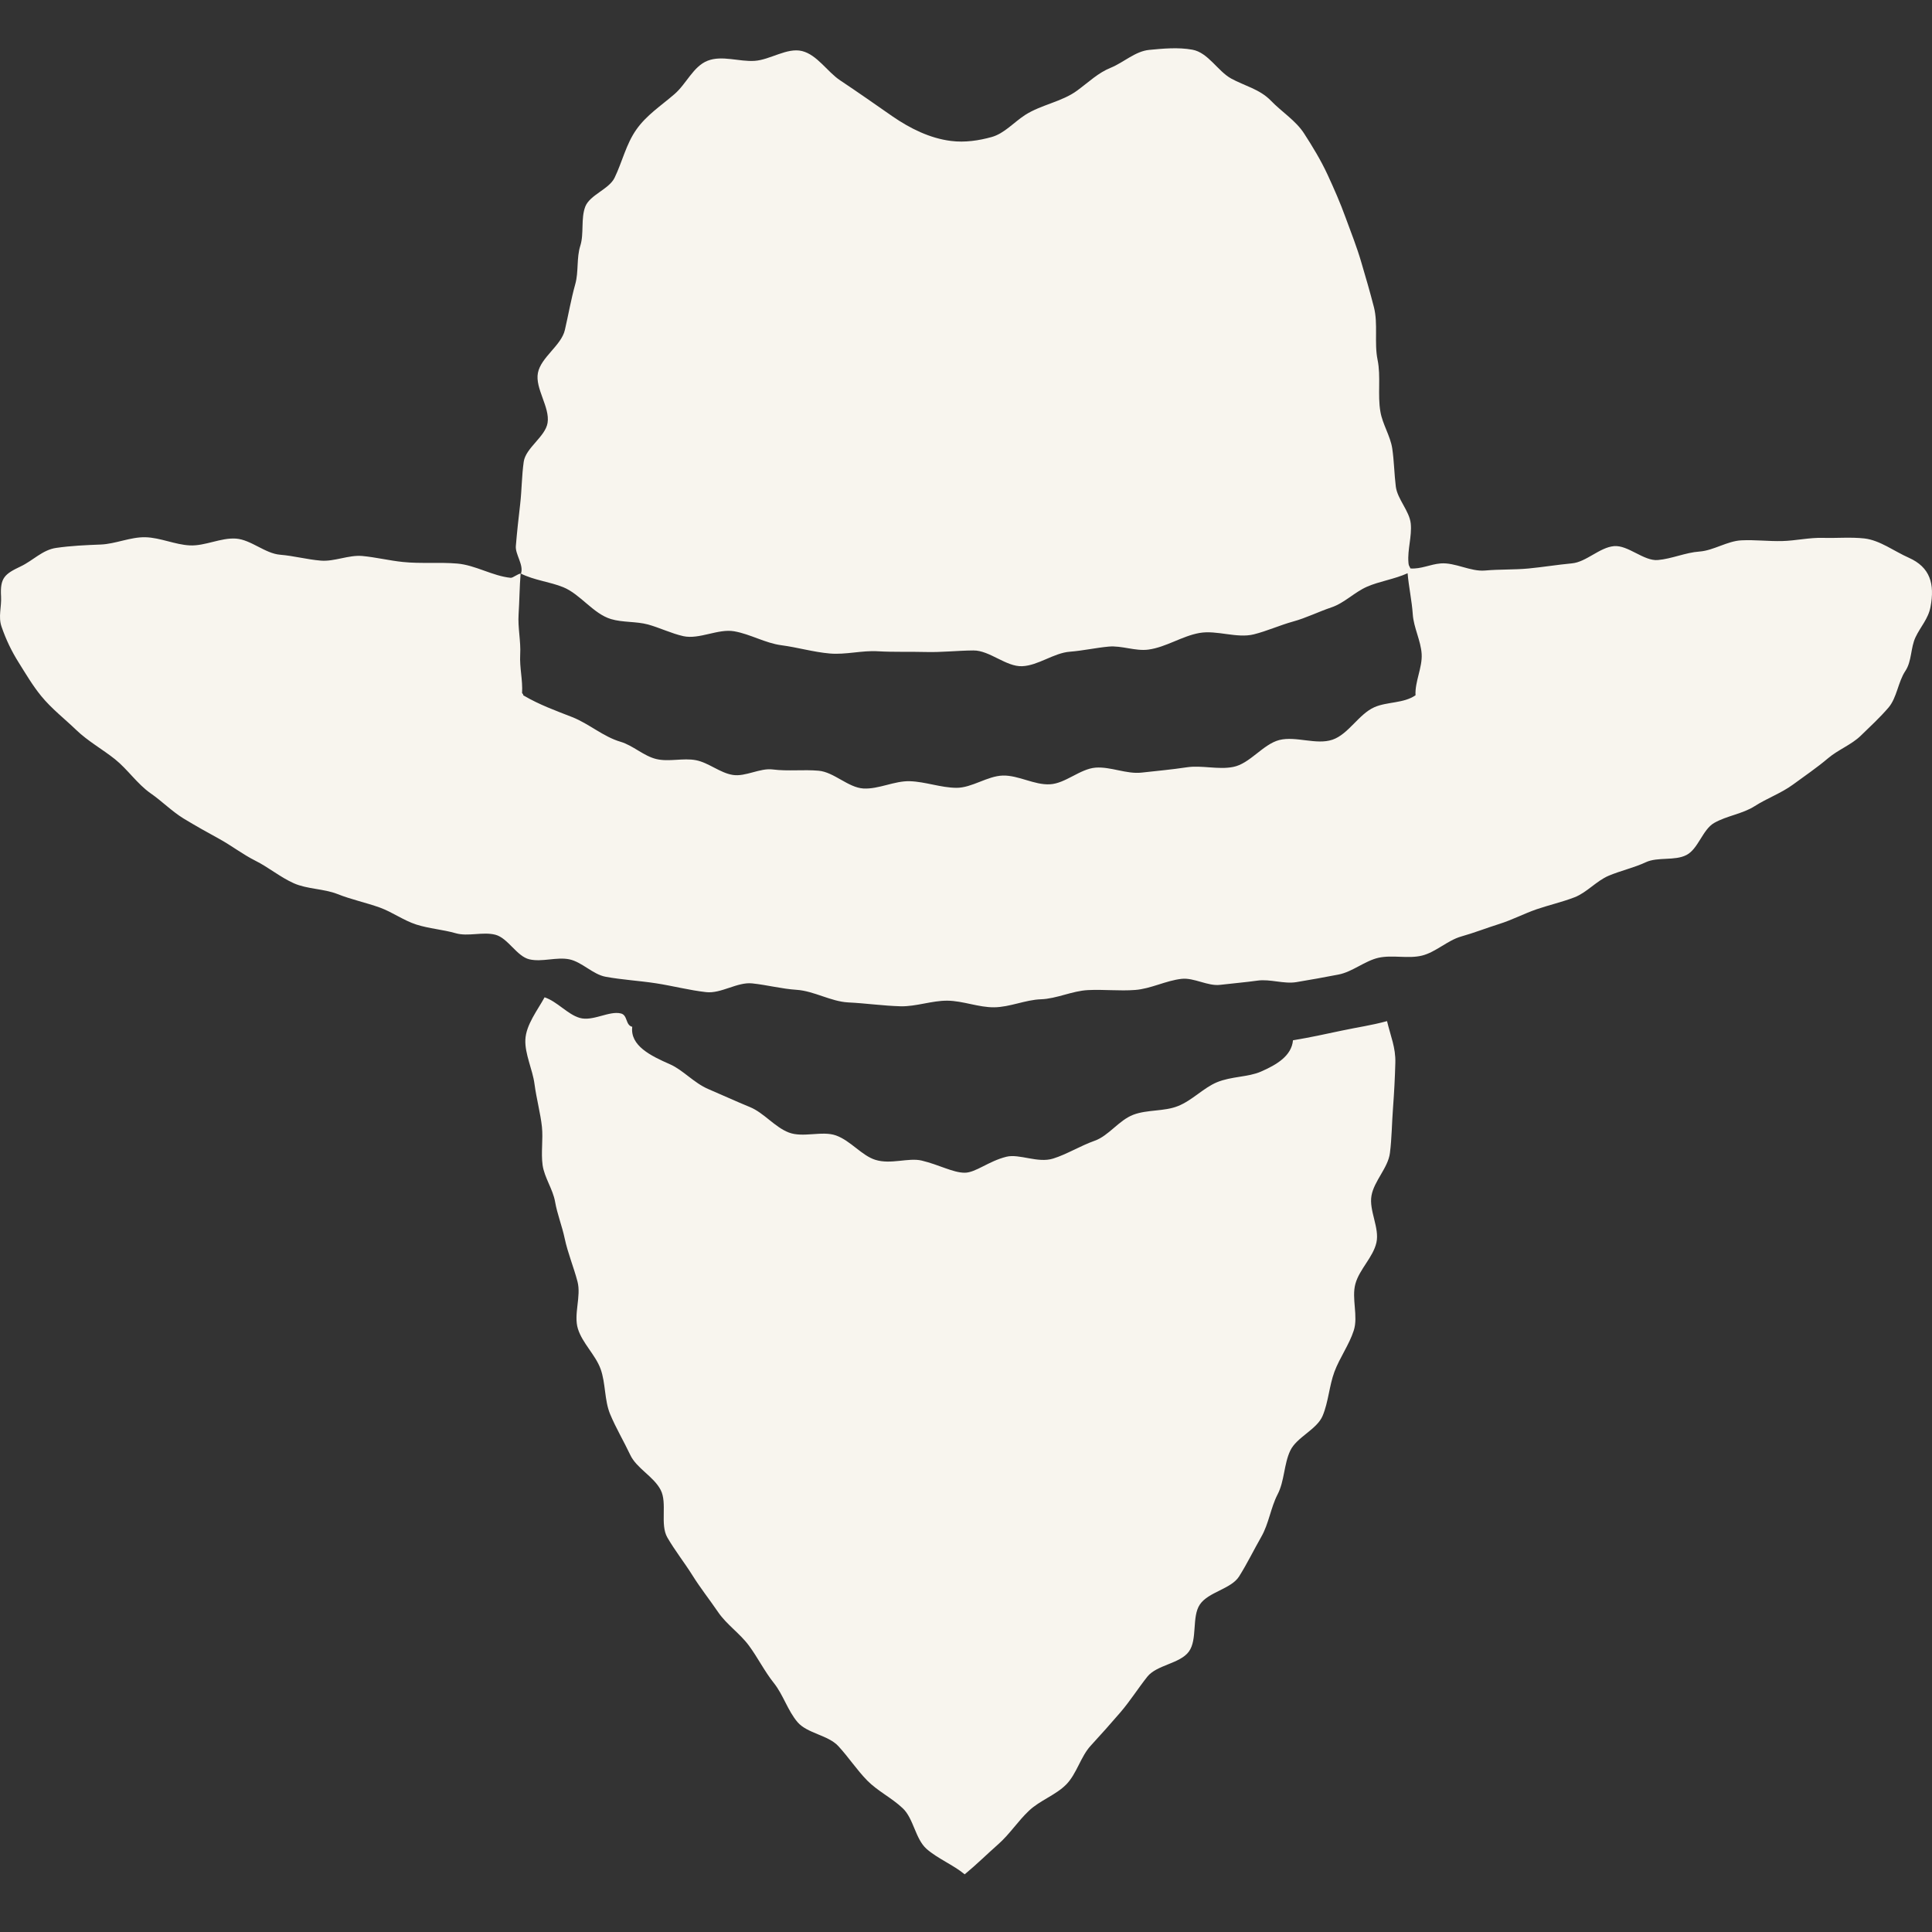 <?xml version="1.0" encoding="UTF-8"?>
<svg width="40px" height="40px" viewBox="0 0 40 40" version="1.1" xmlns="http://www.w3.org/2000/svg" xmlns:xlink="http://www.w3.org/1999/xlink">
    <rect x="0" y="0" width="40" height="40" fill="#333333" stroke="none"/>
    <title>icon/nav/account-v3</title>
    <g id="icon/nav/account-v3" stroke="none" stroke-width="1" fill="none" fill-rule="evenodd">
        <path d="M28.717,21.141 C28.377,21.233 28.135,21.262 27.769,21.34 C27.42,21.414 27.136,21.477 26.77,21.538 C26.74,21.86 26.437,22.042 26.105,22.187 C25.839,22.303 25.493,22.283 25.193,22.408 C24.915,22.525 24.685,22.781 24.391,22.899 C24.105,23.015 23.754,22.969 23.463,23.08 C23.167,23.193 22.954,23.515 22.666,23.617 C22.363,23.725 22.088,23.898 21.807,23.986 C21.487,24.088 21.106,23.883 20.837,23.949 C20.466,24.041 20.199,24.28 19.973,24.28 C19.731,24.28 19.445,24.115 19.081,24.028 C18.808,23.964 18.443,24.114 18.123,24.013 C17.841,23.925 17.612,23.617 17.307,23.508 C17.02,23.406 16.626,23.561 16.33,23.447 C16.038,23.334 15.815,23.039 15.527,22.921 C15.232,22.8 14.947,22.668 14.667,22.549 C14.366,22.421 14.141,22.153 13.872,22.035 C13.47,21.859 13.043,21.649 13.09,21.259 C12.947,21.225 12.998,21.019 12.857,20.983 C12.615,20.92 12.272,21.154 12.001,21.074 C11.752,21.002 11.536,20.735 11.275,20.648 C11.134,20.908 10.89,21.216 10.877,21.526 C10.864,21.821 11.027,22.144 11.066,22.442 C11.108,22.755 11.191,23.056 11.22,23.329 C11.247,23.59 11.198,23.862 11.234,24.122 C11.271,24.381 11.447,24.621 11.492,24.879 C11.537,25.138 11.637,25.383 11.691,25.64 C11.756,25.946 11.878,26.234 11.957,26.536 C12.036,26.84 11.872,27.212 11.965,27.511 C12.057,27.809 12.329,28.051 12.435,28.344 C12.541,28.639 12.512,28.987 12.631,29.276 C12.751,29.565 12.915,29.839 13.049,30.123 C13.18,30.401 13.534,30.569 13.678,30.847 C13.82,31.119 13.661,31.56 13.816,31.831 C13.97,32.098 14.168,32.348 14.334,32.612 C14.497,32.874 14.693,33.121 14.869,33.379 C15.043,33.634 15.321,33.82 15.506,34.071 C15.689,34.319 15.829,34.604 16.024,34.848 C16.216,35.089 16.31,35.419 16.513,35.656 C16.714,35.89 17.147,35.922 17.358,36.153 C17.567,36.379 17.737,36.641 17.956,36.865 C18.172,37.084 18.465,37.224 18.691,37.439 C18.916,37.651 18.95,38.073 19.184,38.28 C19.417,38.484 19.732,38.607 19.973,38.806 C20.214,38.607 20.441,38.383 20.672,38.179 C20.906,37.972 21.077,37.702 21.303,37.49 C21.529,37.275 21.857,37.166 22.074,36.947 C22.293,36.724 22.372,36.372 22.581,36.144 C22.792,35.914 22.995,35.687 23.197,35.452 C23.4,35.215 23.563,34.955 23.755,34.713 C23.95,34.469 24.43,34.445 24.613,34.196 C24.798,33.945 24.669,33.473 24.843,33.218 C25.018,32.959 25.492,32.898 25.655,32.637 C25.821,32.373 25.96,32.087 26.113,31.819 C26.269,31.549 26.309,31.214 26.451,30.94 C26.595,30.664 26.581,30.314 26.713,30.035 C26.845,29.754 27.264,29.599 27.384,29.312 C27.504,29.025 27.52,28.692 27.628,28.401 C27.737,28.109 27.933,27.842 28.028,27.547 C28.124,27.251 27.979,26.881 28.062,26.581 C28.143,26.281 28.429,26.03 28.497,25.727 C28.566,25.424 28.34,25.061 28.395,24.756 C28.448,24.45 28.738,24.18 28.777,23.872 C28.816,23.564 28.817,23.247 28.841,22.937 C28.864,22.627 28.881,22.314 28.889,22.003 C28.897,21.686 28.794,21.464 28.717,21.141 M10.809,14.349 C10.87,14.417 10.796,14.374 10.848,14.404 C11.171,14.593 11.505,14.713 11.85,14.848 C12.196,14.985 12.492,15.254 12.849,15.358 C13.106,15.434 13.328,15.653 13.588,15.715 C13.848,15.778 14.145,15.688 14.408,15.739 C14.67,15.789 14.908,16.003 15.172,16.044 C15.436,16.086 15.734,15.896 16,15.931 C16.314,15.971 16.635,15.929 16.949,15.957 C17.265,15.984 17.561,16.307 17.877,16.325 C18.194,16.342 18.52,16.164 18.837,16.174 C19.159,16.184 19.48,16.309 19.802,16.311 C20.124,16.312 20.443,16.065 20.764,16.057 C21.086,16.049 21.416,16.256 21.737,16.238 C22.058,16.222 22.36,15.919 22.682,15.893 C22.994,15.869 23.322,16.031 23.635,15.996 C23.947,15.961 24.261,15.933 24.571,15.886 C24.881,15.839 25.221,15.94 25.53,15.879 C25.877,15.813 26.148,15.408 26.488,15.321 C26.83,15.235 27.252,15.428 27.586,15.315 C27.918,15.203 28.131,14.785 28.455,14.642 C28.717,14.526 29.061,14.565 29.307,14.395 C29.291,14.117 29.45,13.82 29.434,13.543 C29.418,13.266 29.269,12.997 29.25,12.72 C29.232,12.444 29.166,12.147 29.143,11.868 C28.871,11.992 28.561,12.034 28.303,12.147 C28.044,12.26 27.832,12.486 27.566,12.575 C27.298,12.665 27.041,12.795 26.769,12.869 C26.498,12.944 26.235,13.064 25.961,13.133 C25.606,13.222 25.194,13.041 24.833,13.105 C24.473,13.169 24.14,13.4 23.777,13.449 C23.508,13.486 23.224,13.362 22.954,13.387 C22.685,13.412 22.42,13.472 22.15,13.493 C21.818,13.518 21.497,13.779 21.163,13.793 C20.83,13.807 20.488,13.464 20.154,13.467 C19.823,13.469 19.496,13.508 19.166,13.499 C18.835,13.49 18.507,13.503 18.178,13.484 C17.847,13.463 17.51,13.559 17.18,13.53 C16.843,13.501 16.513,13.403 16.178,13.359 C15.843,13.315 15.534,13.128 15.2,13.07 C14.867,13.012 14.479,13.243 14.148,13.171 C13.899,13.115 13.661,12.997 13.415,12.929 C13.169,12.863 12.892,12.89 12.649,12.817 C12.28,12.705 12.015,12.301 11.66,12.157 C11.382,12.044 11.063,12.016 10.779,11.873 C10.756,12.152 10.755,12.438 10.737,12.715 C10.718,12.994 10.786,13.275 10.77,13.552 C10.755,13.828 10.825,14.074 10.809,14.349 M10.786,11.875 C10.848,11.696 10.665,11.477 10.68,11.305 C10.704,11.015 10.736,10.723 10.77,10.434 C10.803,10.145 10.802,9.849 10.843,9.561 C10.883,9.273 11.291,9.042 11.337,8.755 C11.389,8.431 11.074,8.042 11.137,7.72 C11.199,7.397 11.622,7.152 11.695,6.832 C11.769,6.513 11.823,6.195 11.911,5.88 C11.982,5.625 11.934,5.338 12.015,5.087 C12.094,4.835 12.023,4.527 12.117,4.279 C12.212,4.034 12.608,3.919 12.724,3.681 C12.886,3.345 12.962,2.985 13.174,2.684 C13.384,2.384 13.679,2.195 13.964,1.949 C14.211,1.737 14.352,1.375 14.649,1.258 C14.949,1.14 15.303,1.281 15.623,1.26 C15.945,1.239 16.296,0.98 16.606,1.057 C16.919,1.135 17.128,1.487 17.396,1.665 C17.762,1.908 18.118,2.159 18.478,2.409 C18.838,2.657 19.249,2.863 19.689,2.918 C19.978,2.955 20.271,2.909 20.531,2.837 C20.793,2.764 20.987,2.534 21.226,2.379 C21.555,2.168 21.99,2.106 22.303,1.874 C22.546,1.695 22.737,1.507 22.996,1.403 C23.265,1.293 23.505,1.06 23.794,1.033 C24.072,1.006 24.391,0.975 24.687,1.029 C25.013,1.088 25.212,1.473 25.49,1.626 C25.767,1.778 26.083,1.846 26.313,2.085 C26.536,2.316 26.83,2.498 27.001,2.765 C27.173,3.031 27.346,3.316 27.481,3.606 C27.617,3.9 27.751,4.204 27.86,4.507 C27.971,4.809 28.093,5.117 28.183,5.426 C28.275,5.735 28.366,6.05 28.446,6.361 C28.534,6.708 28.449,7.098 28.521,7.448 C28.593,7.798 28.518,8.173 28.58,8.525 C28.624,8.785 28.786,9.025 28.825,9.286 C28.864,9.548 28.866,9.813 28.899,10.076 C28.934,10.338 29.18,10.577 29.208,10.839 C29.235,11.103 29.138,11.379 29.16,11.643 C29.165,11.708 29.168,11.701 29.202,11.769 C29.422,11.785 29.608,11.683 29.828,11.665 C30.128,11.642 30.445,11.838 30.745,11.812 C31.044,11.785 31.348,11.798 31.647,11.77 C31.946,11.741 32.244,11.692 32.543,11.664 C32.842,11.637 33.117,11.333 33.417,11.307 C33.708,11.282 34.031,11.619 34.323,11.595 C34.614,11.57 34.896,11.439 35.188,11.419 C35.479,11.397 35.761,11.201 36.054,11.187 C36.334,11.173 36.618,11.209 36.899,11.202 C37.179,11.195 37.465,11.127 37.746,11.136 C38.025,11.144 38.32,11.117 38.6,11.148 C38.922,11.185 39.219,11.415 39.519,11.547 C39.964,11.745 40.059,12.09 39.969,12.566 C39.923,12.812 39.761,12.976 39.659,13.193 C39.555,13.411 39.584,13.689 39.448,13.892 C39.298,14.117 39.273,14.446 39.1,14.649 C38.925,14.853 38.717,15.046 38.524,15.233 C38.332,15.419 38.055,15.523 37.85,15.697 C37.619,15.893 37.366,16.064 37.123,16.243 C36.879,16.422 36.586,16.526 36.331,16.689 C36.077,16.852 35.753,16.888 35.49,17.038 C35.251,17.174 35.16,17.577 34.916,17.702 C34.673,17.828 34.323,17.736 34.074,17.852 C33.827,17.967 33.558,18.025 33.306,18.131 C33.051,18.239 32.854,18.479 32.598,18.578 C32.339,18.677 32.07,18.738 31.809,18.827 C31.549,18.918 31.302,19.048 31.04,19.13 C30.776,19.213 30.519,19.314 30.253,19.389 C29.97,19.469 29.727,19.713 29.443,19.784 C29.157,19.855 28.831,19.766 28.543,19.829 C28.257,19.893 28,20.122 27.712,20.177 C27.423,20.234 27.128,20.285 26.839,20.334 C26.581,20.376 26.297,20.267 26.04,20.302 C25.782,20.338 25.522,20.359 25.263,20.39 C25.005,20.422 24.721,20.237 24.463,20.266 C24.138,20.302 23.829,20.471 23.503,20.496 C23.177,20.521 22.85,20.482 22.524,20.499 C22.197,20.515 21.878,20.678 21.551,20.689 C21.229,20.7 20.907,20.852 20.584,20.855 C20.263,20.859 19.938,20.721 19.615,20.718 C19.293,20.715 18.966,20.842 18.644,20.834 C18.283,20.824 17.921,20.771 17.561,20.754 C17.201,20.735 16.851,20.516 16.491,20.493 C16.182,20.473 15.881,20.392 15.573,20.36 C15.266,20.327 14.927,20.577 14.619,20.541 C14.272,20.502 13.926,20.411 13.582,20.358 C13.238,20.305 12.883,20.286 12.54,20.223 C12.275,20.175 12.05,19.917 11.788,19.862 C11.524,19.808 11.222,19.923 10.961,19.862 C10.699,19.801 10.517,19.421 10.257,19.353 C9.997,19.285 9.69,19.396 9.433,19.321 C9.167,19.245 8.883,19.226 8.62,19.142 C8.358,19.058 8.123,18.884 7.864,18.79 C7.576,18.687 7.273,18.624 6.989,18.511 C6.704,18.398 6.362,18.411 6.083,18.287 C5.804,18.163 5.557,17.954 5.283,17.818 C5.028,17.69 4.796,17.51 4.546,17.372 C4.295,17.235 4.044,17.094 3.8,16.946 C3.556,16.796 3.352,16.586 3.116,16.423 C2.839,16.228 2.645,15.931 2.381,15.719 C2.116,15.508 1.821,15.347 1.577,15.112 C1.334,14.878 1.066,14.672 0.851,14.408 C0.674,14.191 0.535,13.953 0.387,13.717 C0.239,13.482 0.124,13.242 0.032,12.975 C-0.04,12.769 0.034,12.569 0.022,12.351 C-0.002,11.962 0.098,11.884 0.428,11.727 C0.682,11.607 0.879,11.385 1.161,11.344 C1.469,11.299 1.776,11.286 2.084,11.274 C2.392,11.262 2.703,11.115 3.012,11.123 C3.32,11.131 3.625,11.278 3.933,11.292 C4.246,11.306 4.572,11.13 4.884,11.151 C5.196,11.173 5.488,11.46 5.8,11.485 C6.082,11.508 6.359,11.584 6.641,11.607 C6.922,11.631 7.218,11.486 7.5,11.511 C7.781,11.537 8.059,11.606 8.34,11.635 C8.714,11.674 9.094,11.636 9.468,11.668 C9.843,11.7 10.199,11.926 10.573,11.963 C10.62,11.967 10.724,11.875 10.786,11.875" id="Fill-1" fill="#F8F5EE"></path>
    </g>
</svg>